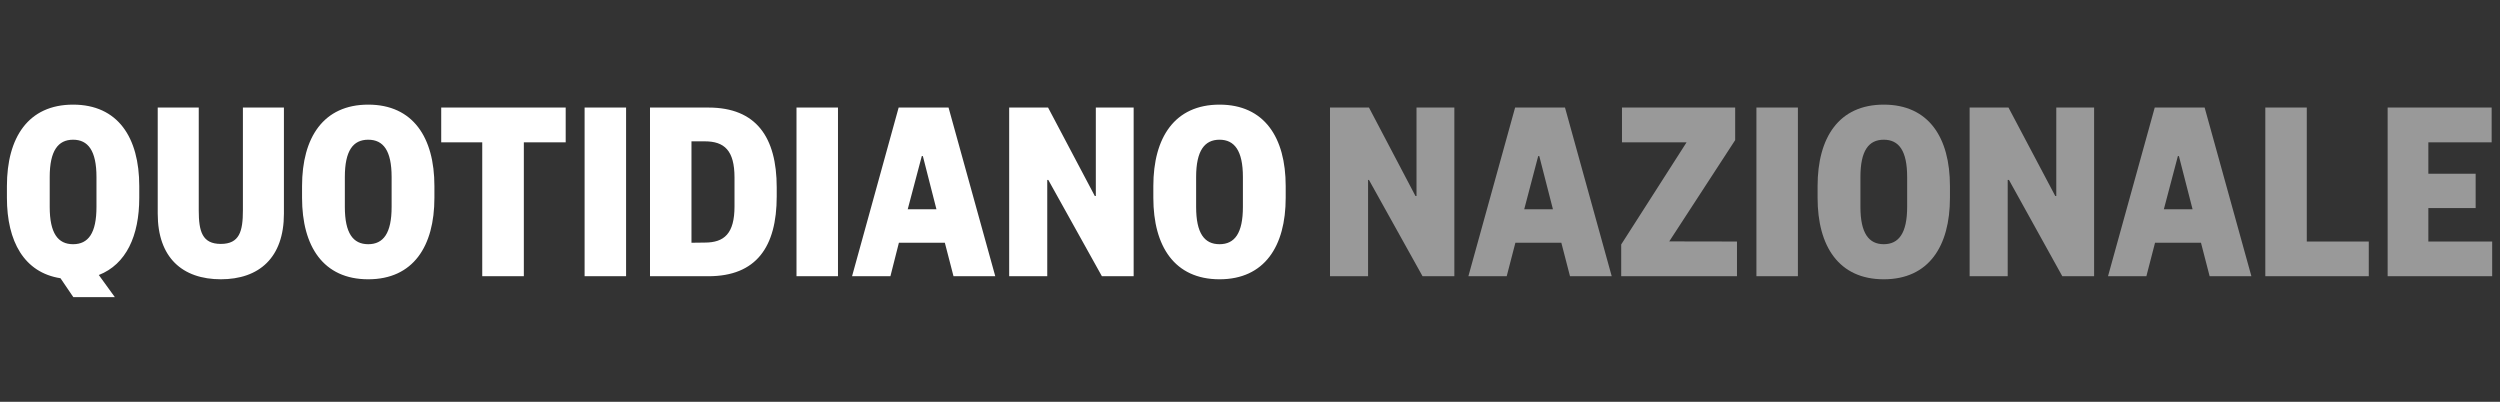 <?xml version="1.0" encoding="UTF-8"?> <svg xmlns="http://www.w3.org/2000/svg" width="224" height="36" viewBox="0 0 224 36" fill="none"><rect x="0" y="0" width="224" height="36" fill="#333333" stroke="none"/><path d="M111.364 18.544C111.364 20.895 110.629 21.881 109.269 21.881C107.909 21.881 107.173 20.895 107.173 18.544V15.855C107.173 13.504 107.927 12.518 109.269 12.518C110.61 12.518 111.364 13.504 111.364 15.855V18.544ZM115.198 16.669C115.198 12.326 113.29 9.375 109.269 9.375C105.247 9.375 103.339 12.326 103.339 16.672V17.726C103.339 22.073 105.244 25.024 109.269 25.024C113.294 25.024 115.198 22.073 115.198 17.726V16.669ZM93.907 9.637H90.422V24.75H93.834V16.125H93.929L98.73 24.75H101.575V9.637H98.186V17.561H98.094L93.907 9.637ZM82.593 13.984H82.688L83.905 18.75H81.332L82.593 13.984ZM80.519 9.637L76.344 24.75H79.781L80.541 21.75H84.658L85.434 24.75H89.176L84.989 9.637H80.519ZM71.366 24.75H75.083V9.637H71.366V24.75ZM58.24 24.75H63.478C67.76 24.75 69.594 22.125 69.594 17.595V16.793C69.594 12.293 67.757 9.637 63.478 9.637H58.24V24.75ZM61.956 21.75V12.664H63.154C64.897 12.664 65.812 13.477 65.812 15.904V18.495C65.812 20.921 64.897 21.735 63.154 21.735L61.956 21.75ZM52.38 24.75H56.097V9.637H52.38V24.75ZM46.936 24.75V12.75H50.686V9.637H39.533V12.75H43.209V24.75H46.936ZM35.089 18.544C35.089 20.895 34.353 21.881 32.993 21.881C31.633 21.881 30.898 20.895 30.898 18.544V15.855C30.898 13.504 31.633 12.518 32.993 12.518C34.353 12.518 35.089 13.504 35.089 15.855V18.544ZM38.923 16.669C38.923 12.326 37.011 9.375 32.993 9.375C28.976 9.375 27.064 12.326 27.064 16.672V17.726C27.064 22.073 28.968 25.024 32.993 25.024C37.019 25.024 38.923 22.073 38.923 17.726V16.669ZM19.771 25.024C23.23 25.024 25.439 23.081 25.439 19.144V9.637H21.764V18.855C21.764 20.73 21.455 21.855 19.786 21.855C18.117 21.855 17.808 20.73 17.808 18.855V9.637H14.132V19.144C14.132 23.081 16.338 25.024 19.804 25.024M8.644 18.544C8.644 20.895 7.909 21.881 6.549 21.881C5.189 21.881 4.454 20.895 4.454 18.544V15.855C4.454 13.504 5.207 12.518 6.549 12.518C7.891 12.518 8.644 13.504 8.644 15.855V18.544ZM12.478 16.669C12.478 12.326 10.57 9.375 6.549 9.375C2.527 9.375 0.62 12.326 0.62 16.672V17.726C0.62 21.641 2.171 24.424 5.42 24.93L6.571 26.625H10.291L8.854 24.641C11.302 23.681 12.478 21.135 12.478 17.726V16.669Z" fill="white"></path><path opacity="0.5" d="M223.299 21.641H217.58V18.641H221.818V15.566H217.58V12.75H223.252V9.637H213.933V24.75H223.299V21.641ZM202.972 9.637V24.75H212.242V21.641H206.688V9.637H202.972ZM195.138 13.984H195.23L196.454 18.75H193.881L195.138 13.984ZM193.065 9.637L188.878 24.75H192.315L193.091 21.75H197.208L197.983 24.75H201.725L197.535 9.637H193.065ZM179.96 9.637H176.479V24.75H179.89V16.125H180.004L184.783 24.75H187.632V9.637H184.243V17.561H184.151L179.96 9.637ZM170.881 18.544C170.881 20.895 170.127 21.881 168.785 21.881C167.444 21.881 166.694 20.895 166.694 18.544V15.855C166.694 13.504 167.429 12.518 168.785 12.518C170.142 12.518 170.881 13.504 170.881 15.855V18.544ZM174.715 16.669C174.715 12.326 172.811 9.375 168.785 9.375C164.76 9.375 162.856 12.326 162.856 16.672V17.726C162.856 22.073 164.764 25.024 168.785 25.024C172.807 25.024 174.715 22.073 174.715 17.726V16.669ZM157.375 24.75H161.092V9.637H157.375V24.75ZM149.564 21.63L155.471 12.555V9.637H145.329V12.75H151.119L145.26 21.904V24.75H155.633V21.641L149.564 21.63ZM137.823 13.984H137.919L139.143 18.75H136.57L137.823 13.984ZM135.754 9.637L131.567 24.75H135L135.779 21.75H139.896L140.672 24.75H144.41L140.224 9.637H135.754ZM122.66 9.637H119.168V24.75H122.579V16.125H122.66L127.461 24.75H130.31V9.637H126.92V17.561H126.825L122.66 9.637Z" fill="white"></path></svg> 